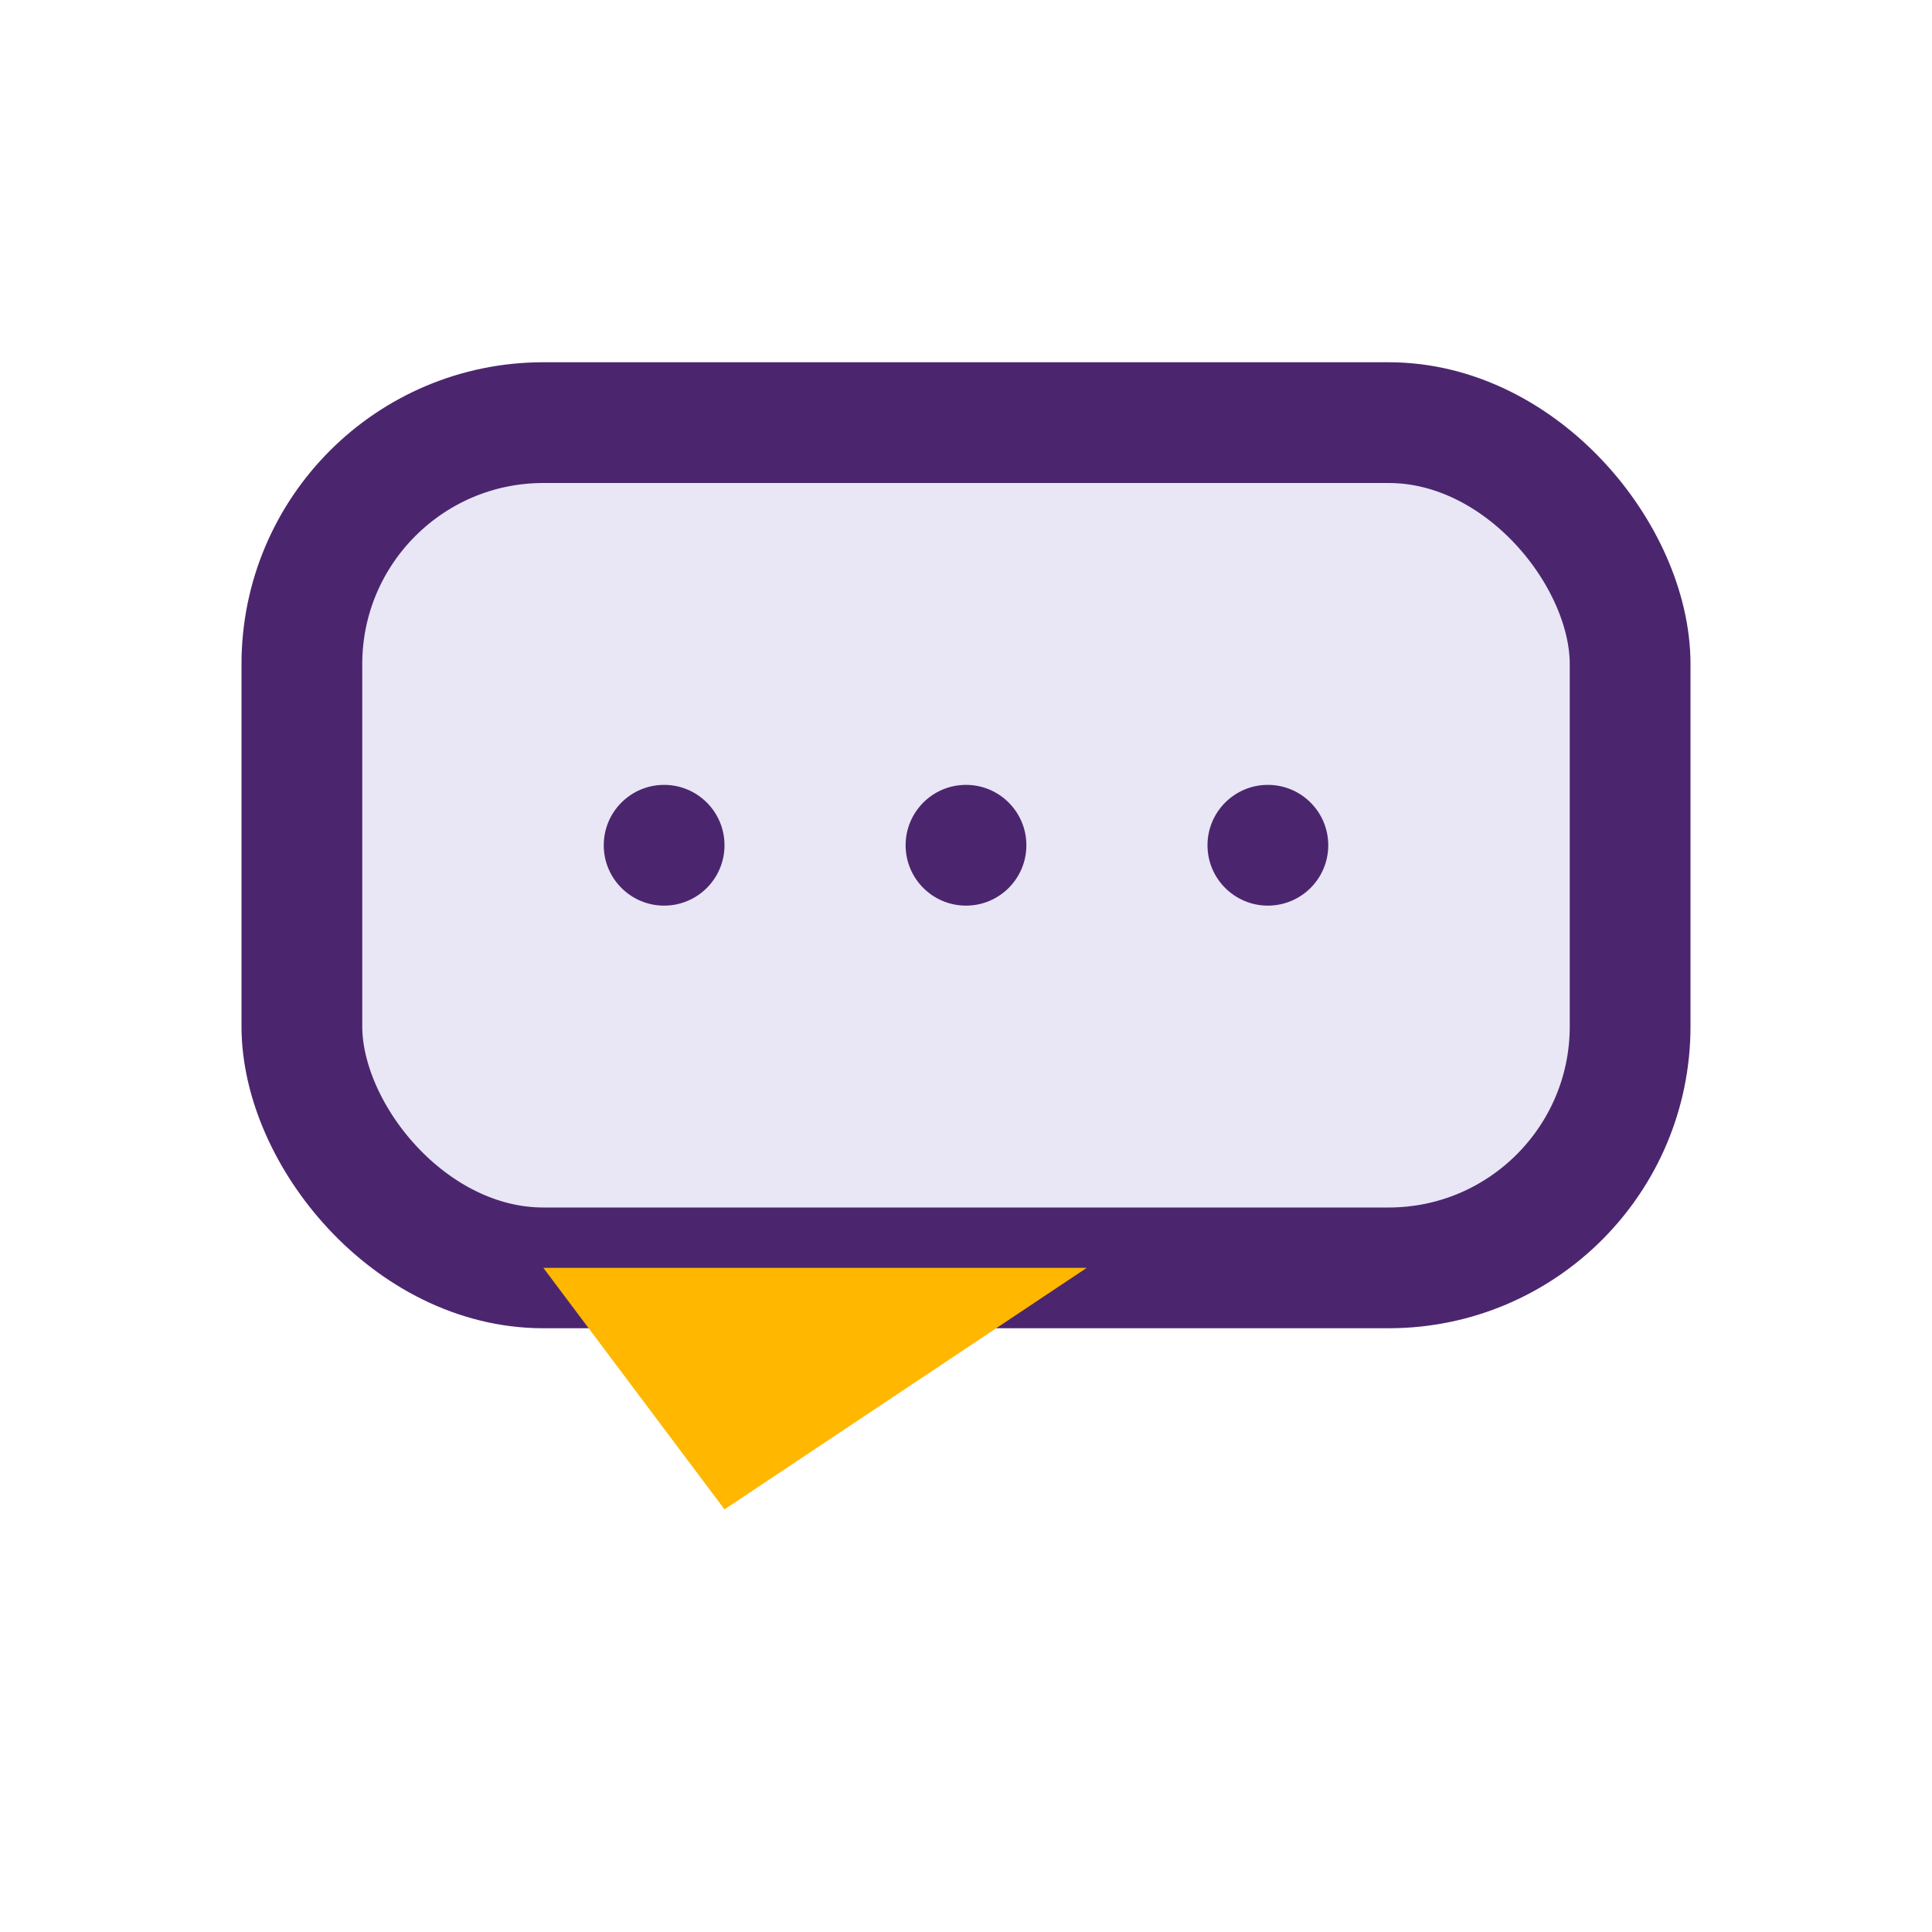 <?xml version="1.0" encoding="UTF-8"?>
<svg xmlns="http://www.w3.org/2000/svg" width="32" height="32" viewBox="0 0 32 32"><rect x="5" y="7" width="22" height="14" rx="4" fill="#E9E6F5" stroke="#4B266E" stroke-width="2"/><polygon points="12,25 9,21 18,21" fill="#FFB700"/><circle cx="11" cy="14" r="1" fill="#4B266E"/><circle cx="16" cy="14" r="1" fill="#4B266E"/><circle cx="21" cy="14" r="1" fill="#4B266E"/></svg>